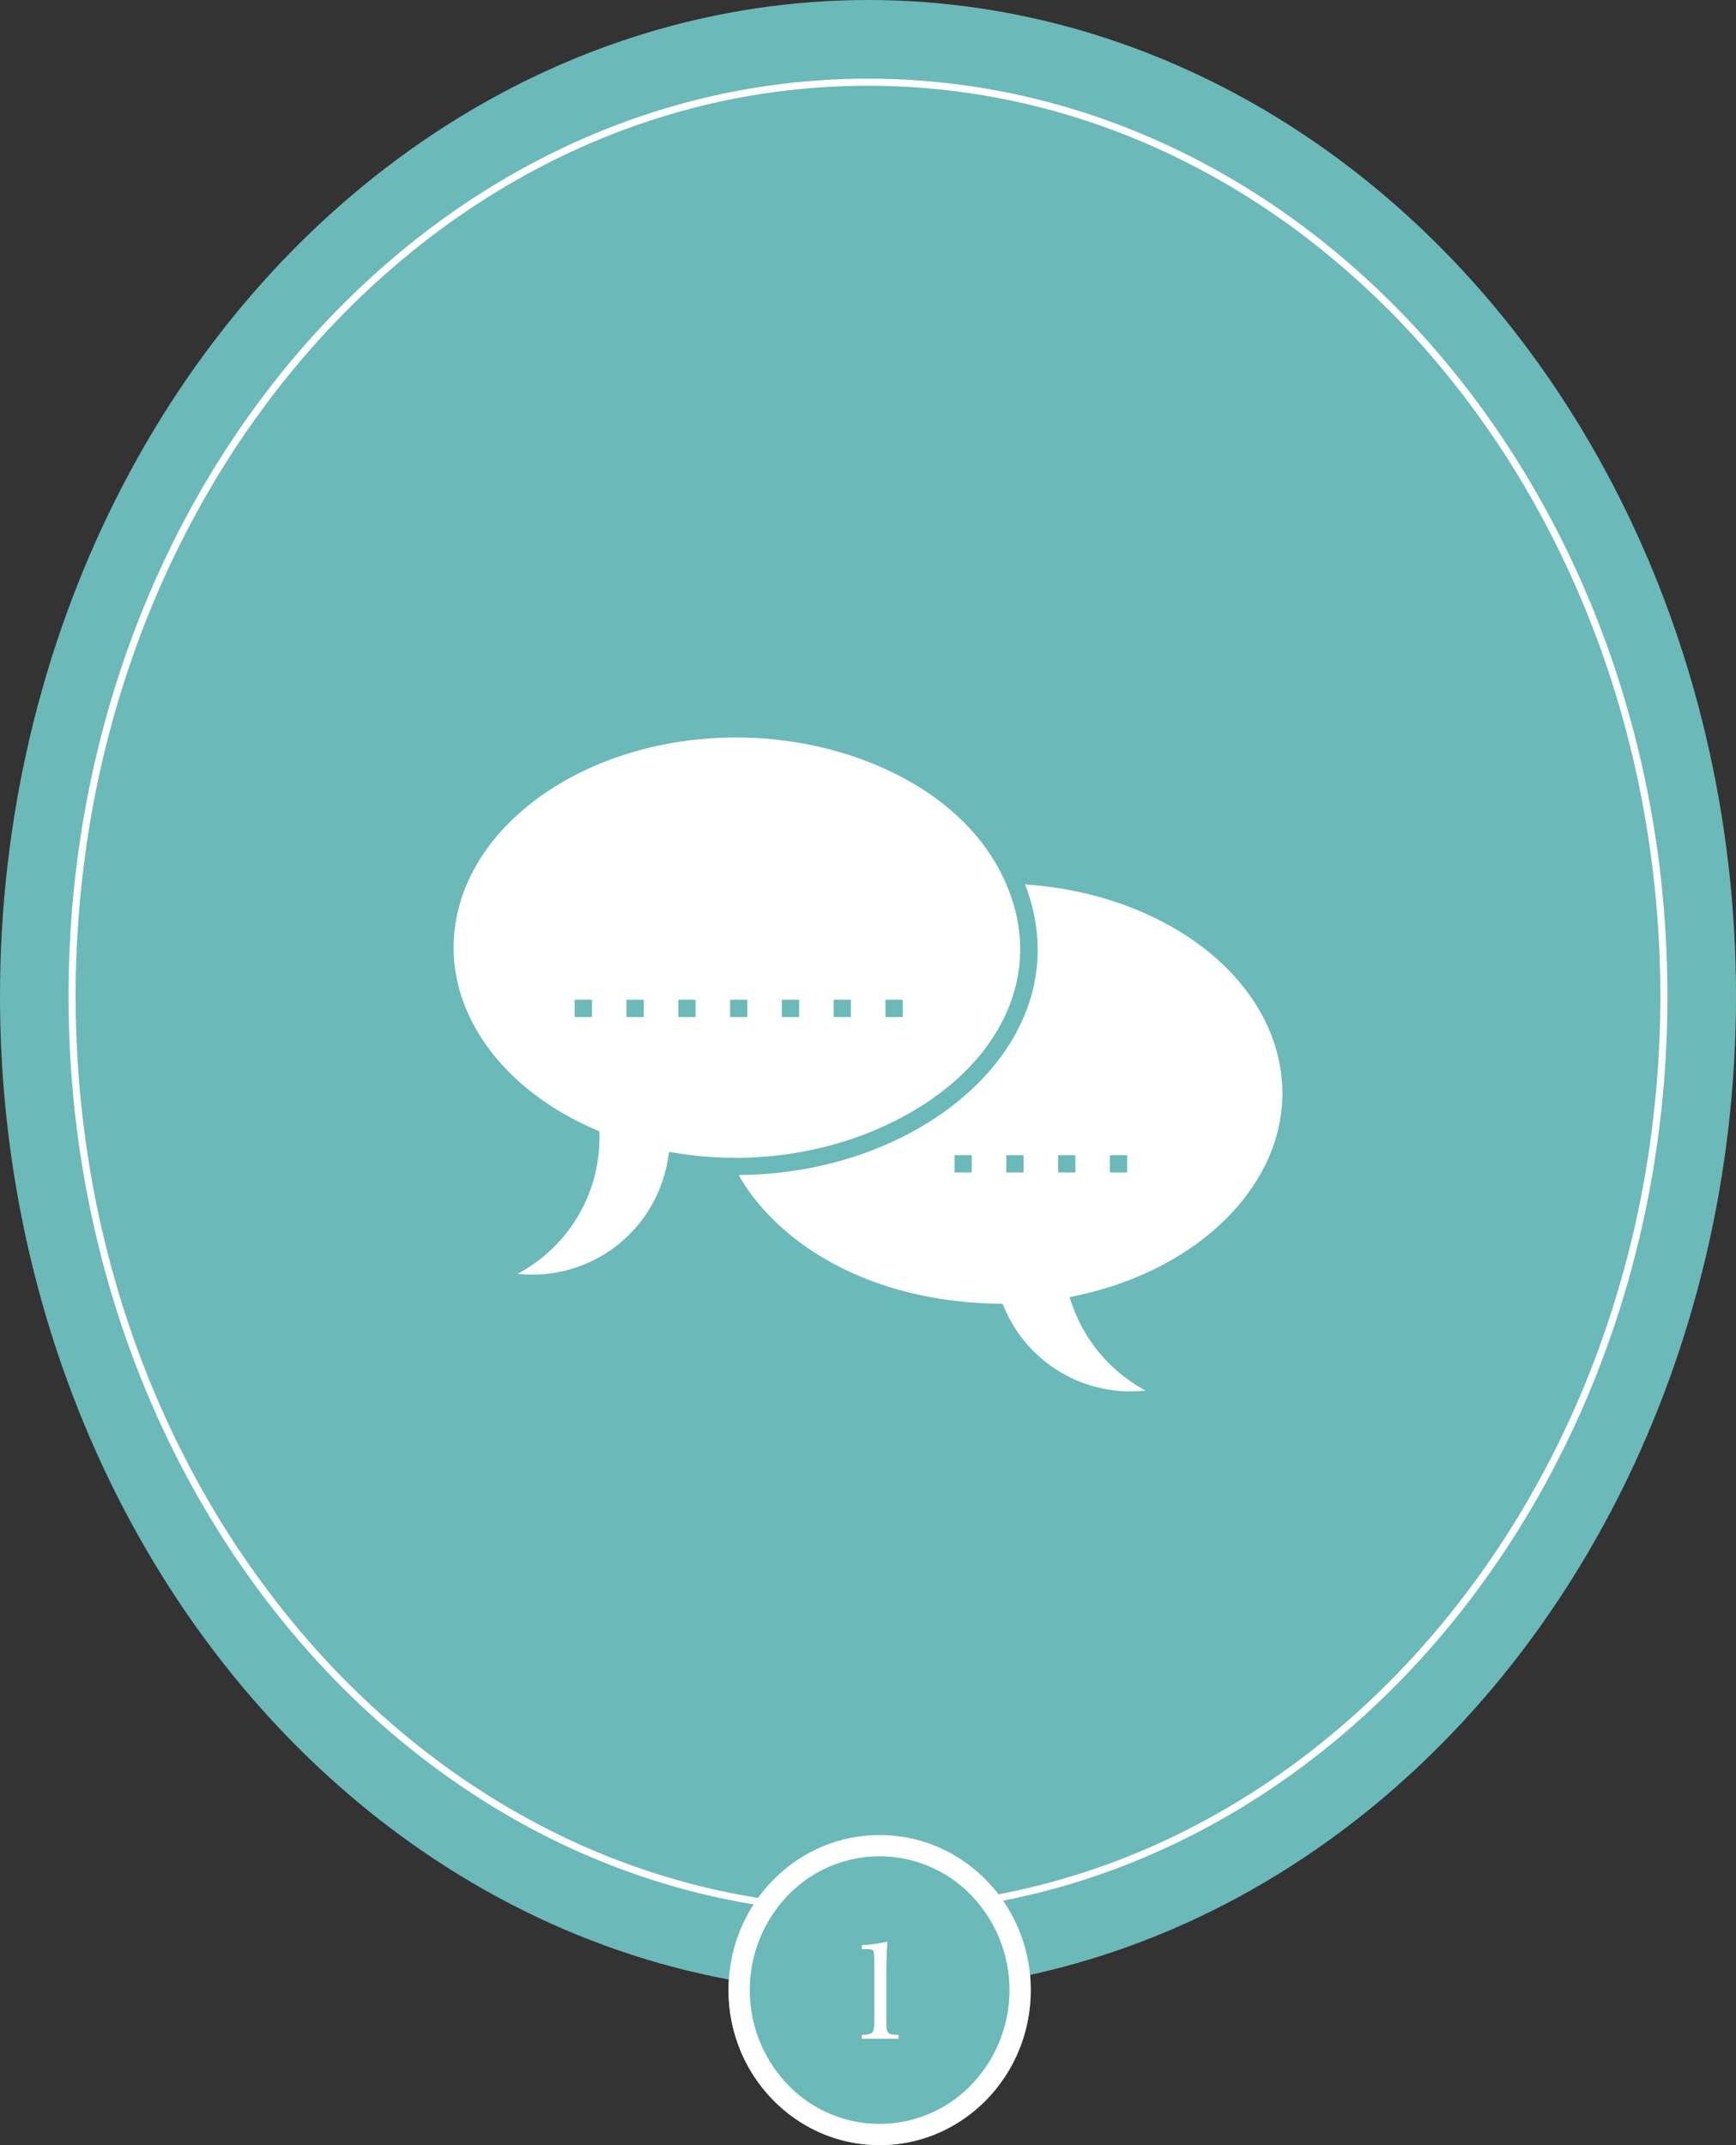 <svg xmlns="http://www.w3.org/2000/svg" xmlns:xlink="http://www.w3.org/1999/xlink" width="244.892" height="302.51" viewBox="0 0 244.892 302.51">
  <rect x="0" y="0" width="244.892" height="302.51" fill="#333333" stroke="none"/>
  <defs>
    <clipPath id="clip-path">
      <rect id="長方形_82" data-name="長方形 82" width="116.903" height="92.219" fill="none"/>
    </clipPath>
  </defs>
  <g id="グループ_1058" data-name="グループ 1058" transform="translate(-4882.248 -6086)">
    <g id="グループ_1054" data-name="グループ 1054" transform="translate(911 -433.825)">
      <ellipse id="IMG_2616" cx="122.446" cy="140.485" rx="122.446" ry="140.485" transform="translate(3971.248 6519.825)" fill="#6cb9b9"/>
      <ellipse id="IMG_2616-2" data-name="IMG_2616" cx="112.775" cy="129.389" rx="112.775" ry="129.389" transform="translate(3980.919 6530.921)" fill="#6cb9b9"/>
      <path id="IMG_2616_-_アウトライン" data-name="IMG_2616 - アウトライン" d="M112.775,1a98.572,98.572,0,0,0-22.5,2.6,100.965,100.965,0,0,0-20.961,7.465,108.134,108.134,0,0,0-18.98,11.82A117.624,117.624,0,0,0,33.785,38.554a127.2,127.2,0,0,0-13.663,19A135.4,135.4,0,0,0,9.8,79.371a141.972,141.972,0,0,0-6.525,24.117,148.536,148.536,0,0,0,0,51.8A141.972,141.972,0,0,0,9.8,179.407a135.4,135.4,0,0,0,10.321,21.817,127.2,127.2,0,0,0,13.663,19,117.626,117.626,0,0,0,16.549,15.666,108.136,108.136,0,0,0,18.98,11.82,100.965,100.965,0,0,0,20.961,7.465,98.569,98.569,0,0,0,45,0,100.965,100.965,0,0,0,20.961-7.465,108.137,108.137,0,0,0,18.98-11.82,117.626,117.626,0,0,0,16.549-15.666,127.2,127.2,0,0,0,13.663-19,135.4,135.4,0,0,0,10.321-21.817,141.972,141.972,0,0,0,6.525-24.117,148.537,148.537,0,0,0,0-51.8,141.972,141.972,0,0,0-6.525-24.117,135.4,135.4,0,0,0-10.321-21.817,127.2,127.2,0,0,0-13.663-19,117.624,117.624,0,0,0-16.549-15.666,108.136,108.136,0,0,0-18.98-11.82A100.965,100.965,0,0,0,135.274,3.6a98.572,98.572,0,0,0-22.5-2.6m0-1c62.284,0,112.775,57.929,112.775,129.389S175.058,258.777,112.775,258.777,0,200.848,0,129.389,50.491,0,112.775,0Z" transform="translate(3980.919 6530.921)" fill="#fff"/>
      <g id="グループ_1046" data-name="グループ 1046" transform="translate(4035.242 6623.824)">
        <g id="グループ_766" data-name="グループ 766" transform="translate(0 0)" clip-path="url(#clip-path)">
          <path id="パス_600" data-name="パス 600" d="M73.422,17.028c8.339,21.549-13.874,40.836-40.408,40.965C38.407,67.486,51.337,76.037,70.24,76.15l.318.726a19.342,19.342,0,0,0,19.87,11.516A21.946,21.946,0,0,1,80.153,76.541l-.472-1.307,1.357-.3c16.885-3.689,28.678-15.378,28.678-28.426,0-15.429-15.79-28.115-36.292-29.485M65.9,57.633H63.468V55.2H65.9Zm7.306,0H70.775V55.2H73.21Zm7.306,0H78.081V55.2h2.435Zm7.306,0H85.388V55.2h2.435Z" transform="translate(7.188 3.707)" fill="#fff"/>
          <path id="パス_601" data-name="パス 601" d="M74.98,43.87c5.065-6.735,6.095-14.258,3.737-21.18C73.717,7.74,56.048,0,39.933,0,17.914,0,0,13.3,0,29.645,0,40.107,7.6,49.909,19.839,55.228l.722.313.01.788A21.745,21.745,0,0,1,9.012,75.637,19.359,19.359,0,0,0,30.191,59.631l.2-1.189,1.191.189c18.59,2.944,35.707-4.537,43.4-14.761M19.512,39.422H17.076V36.986h2.435Zm7.306,0H24.383V36.986h2.435Zm7.306,0H31.689V36.986h2.435Zm7.306,0H39V36.986h2.435Zm7.306,0H46.3V36.986h2.435Zm7.306,0H53.608V36.986h2.435Zm7.306,0H60.915V36.986H63.35Z" transform="translate(0 0)" fill="#fff"/>
        </g>
      </g>
    </g>
    <g id="グループ_1056" data-name="グループ 1056" transform="translate(911 -425.866)">
      <ellipse id="楕円形_25" data-name="楕円形 25" cx="21.319" cy="21.865" rx="21.319" ry="21.865" transform="translate(4074.015 6770.646)" fill="#6cb9b9"/>
      <path id="楕円形_23_-_アウトライン" data-name="楕円形 23 - アウトライン" d="M21.319,3A17.938,17.938,0,0,0,8.392,8.5a19.264,19.264,0,0,0,0,26.734,17.944,17.944,0,0,0,25.853,0,19.264,19.264,0,0,0,0-26.734A17.938,17.938,0,0,0,21.319,3m0-3C33.093,0,42.637,9.789,42.637,21.865S33.093,43.731,21.319,43.731,0,33.941,0,21.865,9.545,0,21.319,0Z" transform="translate(4074.015 6770.646)" fill="#fff"/>
      <path id="パス_978" data-name="パス 978" d="M2.983-.627H8.17v-.551c-1.083-.057-1.159-.076-1.387-.266-.266-.228-.342-.608-.342-1.881V-8.968c0-2.242.057-3.857.152-5.358a21.8,21.8,0,0,1-3.61.494v.551H3.7c.475,0,.7.038.855.171s.152.133.19,1.786v8c0,1.368-.095,1.767-.513,1.957a3.408,3.408,0,0,1-1.254.19Z" transform="translate(4089.833 6800.012)" fill="#fff"/>
    </g>
  </g>
</svg>

